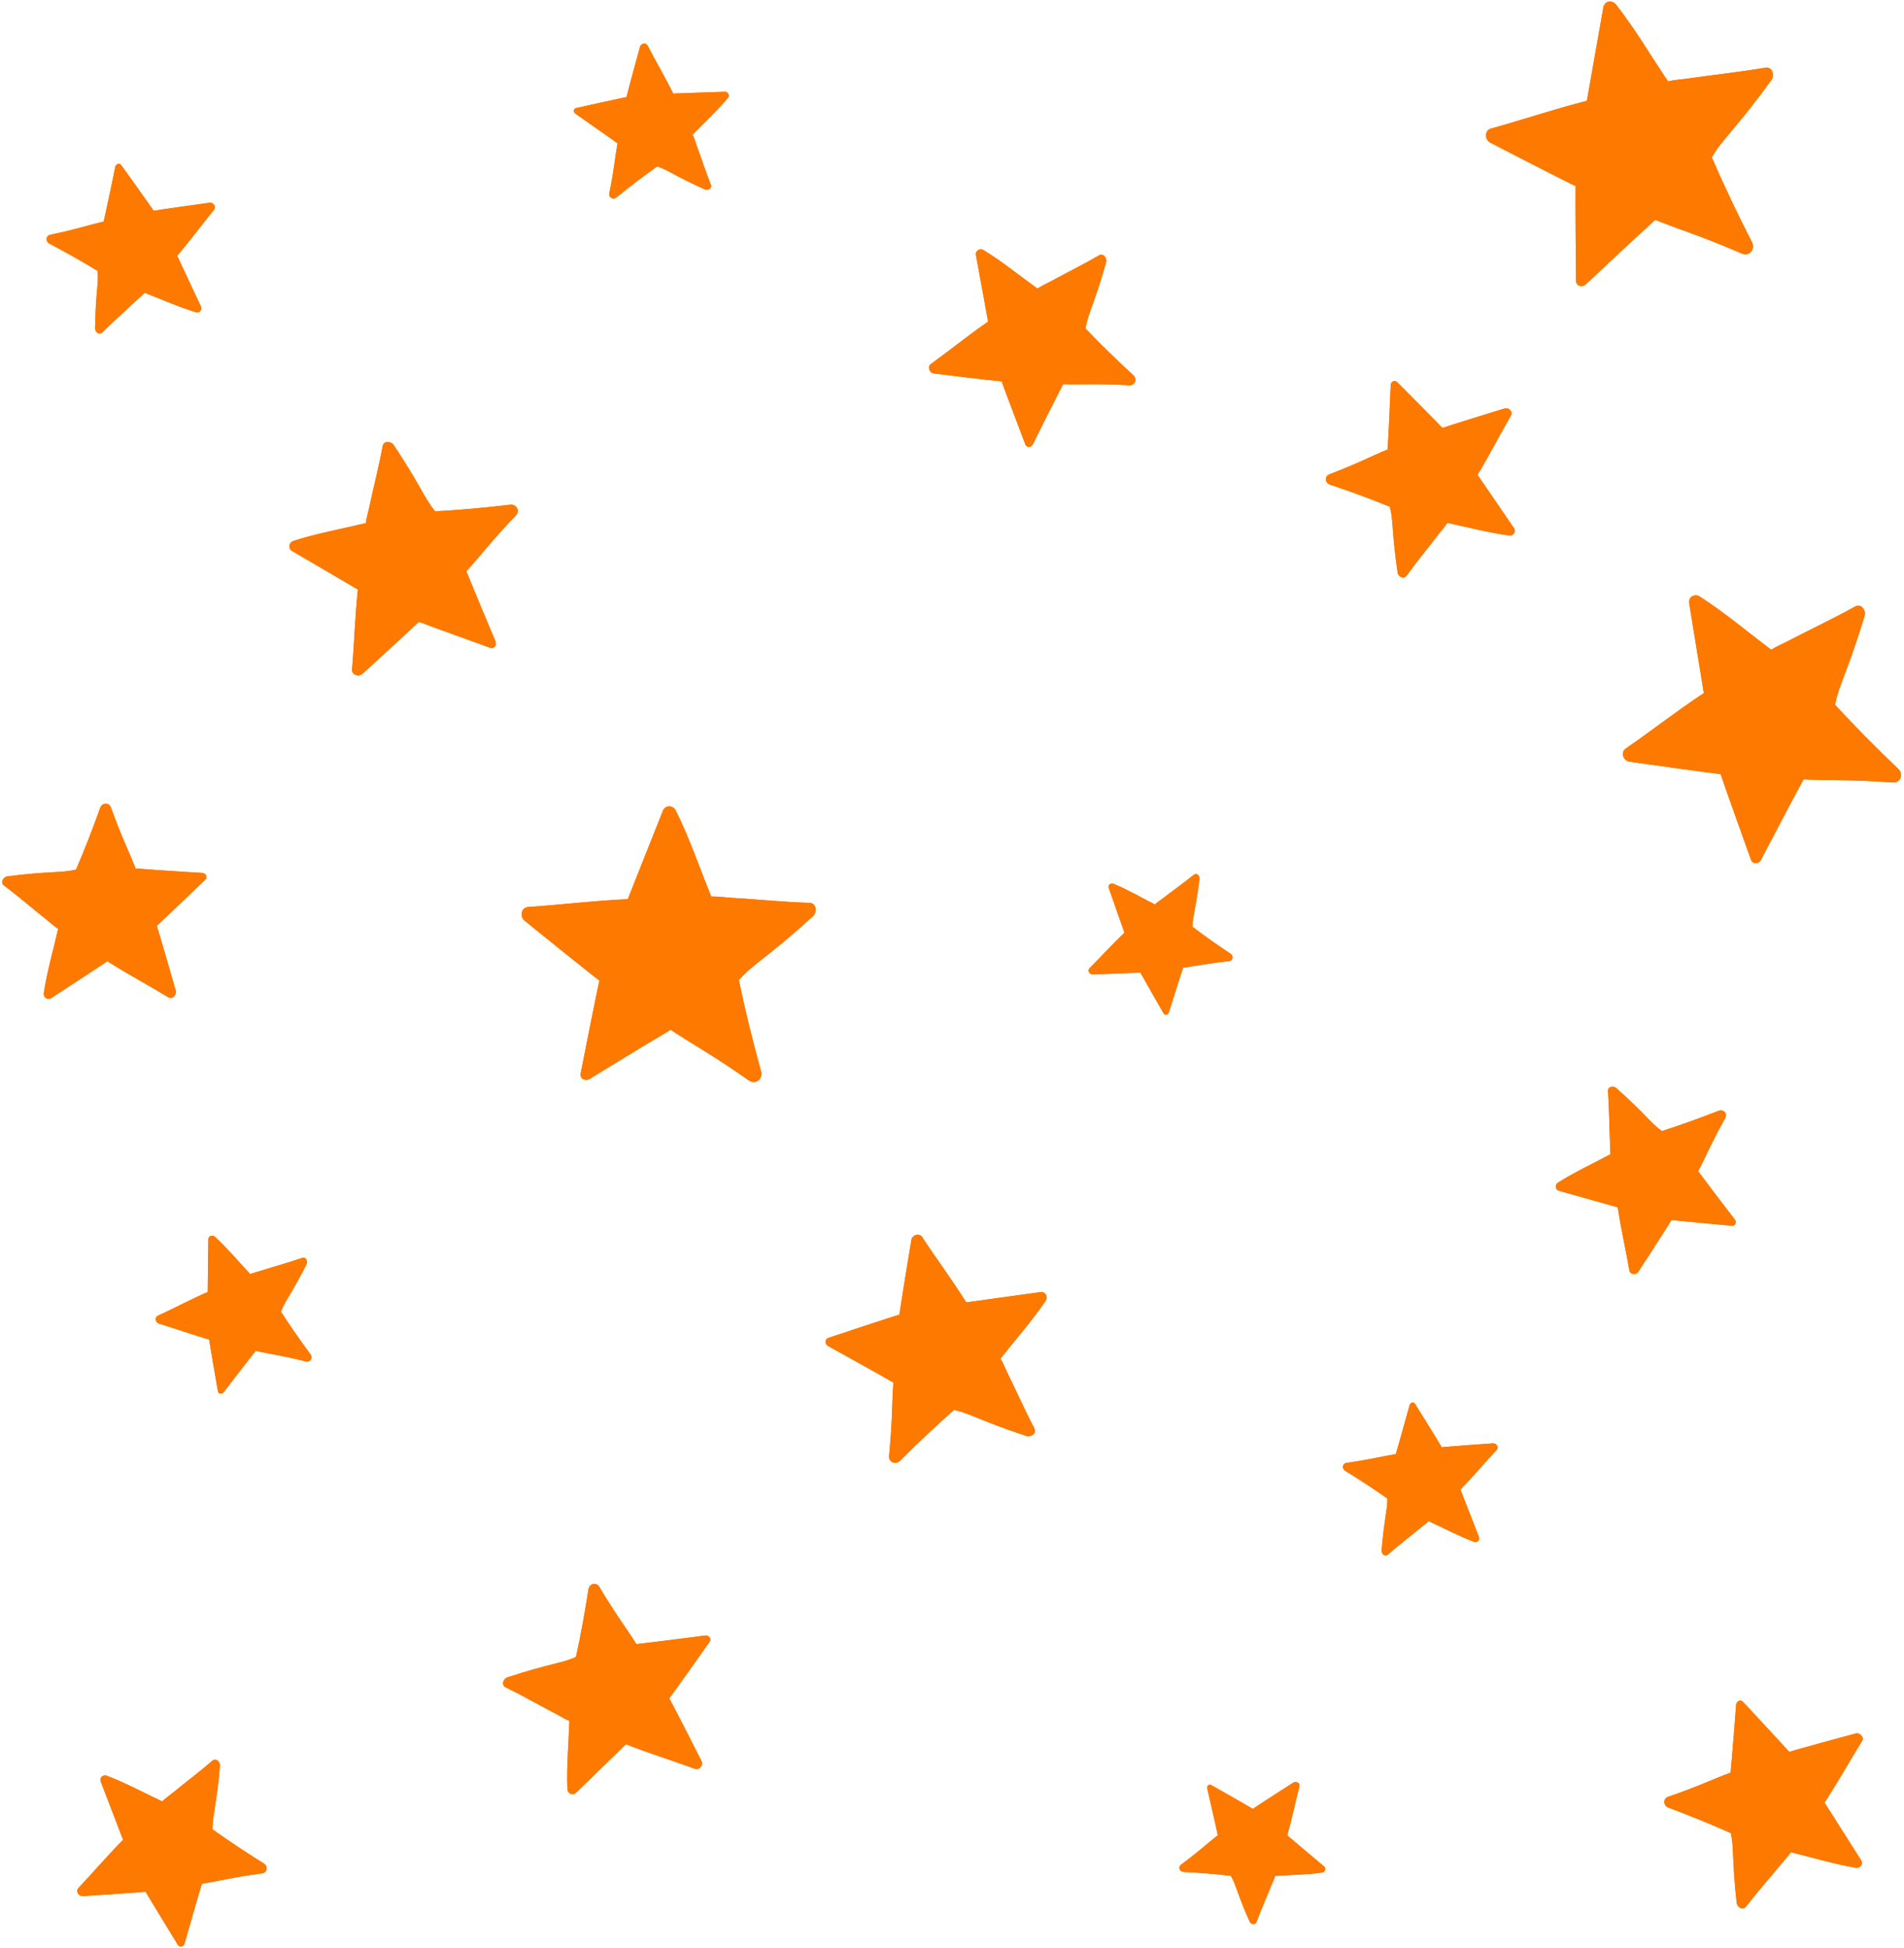 <?xml version="1.0" encoding="UTF-8" standalone="no"?><svg xmlns="http://www.w3.org/2000/svg" xmlns:xlink="http://www.w3.org/1999/xlink" fill="#000000" height="500.7" preserveAspectRatio="xMidYMid meet" version="1" viewBox="5.3 -0.4 489.6 500.7" width="489.6" zoomAndPan="magnify"><g fill="#fd7900" id="change1_1"><path d="M 59.23 51.715 C 58.688 51.77 45.469 53.617 44.809 53.777 C 44.695 53.539 36.715 42.359 36.457 42.031 C 35.973 41.414 35.098 41.777 34.957 42.461 C 32.973 52.113 31.965 56.547 31.965 56.547 C 27.859 57.504 25.043 58.531 18.262 59.934 C 17.035 60.188 16.957 61.676 17.996 62.227 C 22.207 64.441 26.348 66.766 30.406 69.246 C 30.406 69.301 30.406 69.352 30.41 69.406 C 30.68 72.441 29.895 74.992 29.746 84.039 C 29.734 84.91 30.797 85.844 31.586 85.059 C 34.578 82.078 37.449 79.613 40.172 77.02 C 40.902 76.328 41.785 75.645 42.477 74.859 C 46.855 76.535 51.184 78.508 55.676 79.859 C 56.461 80.094 57.355 79.406 57.008 78.473 L 50.855 65.355 C 54.148 61.531 57.125 57.434 60.328 53.535 C 61.004 52.715 60.168 51.617 59.23 51.715" fill="inherit"/><path d="M 59.23 51.715 C 58.688 51.77 45.469 53.617 44.809 53.777 C 44.695 53.539 36.715 42.359 36.457 42.031 C 35.973 41.414 35.098 41.777 34.957 42.461 C 32.973 52.113 31.965 56.547 31.965 56.547 C 27.859 57.504 25.043 58.531 18.262 59.934 C 17.035 60.188 16.957 61.676 17.996 62.227 C 22.207 64.441 26.348 66.766 30.406 69.246 C 30.406 69.301 30.406 69.352 30.41 69.406 C 30.68 72.441 29.895 74.992 29.746 84.039 C 29.734 84.91 30.797 85.844 31.586 85.059 C 34.578 82.078 37.449 79.613 40.172 77.02 C 40.902 76.328 41.785 75.645 42.477 74.859 C 46.855 76.535 51.184 78.508 55.676 79.859 C 56.461 80.094 57.355 79.406 57.008 78.473 L 50.855 65.355 C 54.148 61.531 57.125 57.434 60.328 53.535 C 61.004 52.715 60.168 51.617 59.23 51.715" fill="inherit"/><path d="M 98.465 172.848 C 99.027 172.367 112.387 160.121 113.004 159.434 C 113.312 159.609 130.844 165.973 131.383 166.141 C 132.398 166.457 133.098 165.379 132.73 164.504 C 127.516 152.184 125.23 146.449 125.23 146.449 C 129.086 142.219 131.445 138.898 137.949 132.109 C 139.121 130.883 138.062 129.156 136.48 129.344 C 130.066 130.105 123.645 130.695 117.195 131.043 C 117.156 130.984 117.113 130.93 117.066 130.871 C 114.43 127.688 113.348 124.23 106.543 114 C 105.887 113.016 103.977 112.789 103.699 114.277 C 102.648 119.91 101.336 124.879 100.285 129.875 C 100.004 131.211 99.543 132.656 99.379 134.066 C 93.188 135.566 86.832 136.691 80.77 138.637 C 79.707 138.98 79.234 140.438 80.344 141.211 L 97.324 151.145 C 96.586 157.953 96.41 164.828 95.828 171.656 C 95.707 173.094 97.484 173.68 98.465 172.848" fill="inherit"/><path d="M 98.465 172.848 C 99.027 172.367 112.387 160.121 113.004 159.434 C 113.312 159.609 130.844 165.973 131.383 166.141 C 132.398 166.457 133.098 165.379 132.73 164.504 C 127.516 152.184 125.23 146.449 125.23 146.449 C 129.086 142.219 131.445 138.898 137.949 132.109 C 139.121 130.883 138.062 129.156 136.48 129.344 C 130.066 130.105 123.645 130.695 117.195 131.043 C 117.156 130.984 117.113 130.93 117.066 130.871 C 114.43 127.688 113.348 124.23 106.543 114 C 105.887 113.016 103.977 112.789 103.699 114.277 C 102.648 119.91 101.336 124.879 100.285 129.875 C 100.004 131.211 99.543 132.656 99.379 134.066 C 93.188 135.566 86.832 136.691 80.77 138.637 C 79.707 138.98 79.234 140.438 80.344 141.211 L 97.324 151.145 C 96.586 157.953 96.41 164.828 95.828 171.656 C 95.707 173.094 97.484 173.68 98.465 172.848" fill="inherit"/><path d="M 185.672 452.273 C 185.387 451.656 177.852 436.895 177.398 436.184 C 177.629 435.953 187.52 422.055 187.801 421.621 C 188.324 420.801 187.547 419.922 186.684 420.035 C 174.555 421.621 168.941 422.234 168.941 422.234 C 166.156 417.805 163.805 414.914 159.406 407.523 C 158.613 406.191 156.832 406.703 156.613 408.145 C 155.719 413.98 154.672 419.785 153.402 425.555 C 153.34 425.574 153.281 425.598 153.219 425.629 C 149.766 427.172 146.457 427.285 135.777 430.785 C 134.754 431.121 134.086 432.75 135.328 433.355 C 140.039 435.656 144.094 438.027 148.242 440.172 C 149.352 440.746 150.512 441.508 151.715 441.996 C 151.523 447.816 150.965 453.695 151.199 459.516 C 151.242 460.531 152.41 461.305 153.363 460.516 L 166.266 447.977 C 172.086 450.289 178.105 452.125 183.977 454.301 C 185.215 454.762 186.164 453.336 185.672 452.273" fill="inherit"/><path d="M 185.672 452.273 C 185.387 451.656 177.852 436.895 177.398 436.184 C 177.629 435.953 187.52 422.055 187.801 421.621 C 188.324 420.801 187.547 419.922 186.684 420.035 C 174.555 421.621 168.941 422.234 168.941 422.234 C 166.156 417.805 163.805 414.914 159.406 407.523 C 158.613 406.191 156.832 406.703 156.613 408.145 C 155.719 413.98 154.672 419.785 153.402 425.555 C 153.34 425.574 153.281 425.598 153.219 425.629 C 149.766 427.172 146.457 427.285 135.777 430.785 C 134.754 431.121 134.086 432.75 135.328 433.355 C 140.039 435.656 144.094 438.027 148.242 440.172 C 149.352 440.746 150.512 441.508 151.715 441.996 C 151.523 447.816 150.965 453.695 151.199 459.516 C 151.242 460.531 152.41 461.305 153.363 460.516 L 166.266 447.977 C 172.086 450.289 178.105 452.125 183.977 454.301 C 185.215 454.762 186.164 453.336 185.672 452.273" fill="inherit"/><path d="M 245.422 95.605 C 246.07 95.711 262.047 97.621 262.867 97.641 C 262.926 97.949 268.785 113.438 268.984 113.898 C 269.355 114.766 270.488 114.613 270.863 113.859 C 276.145 103.223 278.684 98.363 278.684 98.363 C 283.766 98.512 287.367 98.18 295.703 98.633 C 297.207 98.715 297.758 97.004 296.715 96.043 C 292.492 92.164 288.379 88.18 284.414 84.039 C 284.43 83.98 284.445 83.914 284.453 83.852 C 285.074 80.234 286.777 77.504 289.73 67.004 C 290.016 65.992 289.062 64.574 287.898 65.25 C 283.496 67.801 279.395 69.789 275.418 71.973 C 274.355 72.559 273.117 73.082 272.07 73.785 C 267.48 70.484 263.047 66.855 258.227 63.898 C 257.383 63.379 256.129 63.906 256.246 65.102 L 259.383 82.281 C 254.367 85.727 249.633 89.586 244.699 93.145 C 243.66 93.895 244.297 95.43 245.422 95.605" fill="inherit"/><path d="M 245.422 95.605 C 246.07 95.711 262.047 97.621 262.867 97.641 C 262.926 97.949 268.785 113.438 268.984 113.898 C 269.355 114.766 270.488 114.613 270.863 113.859 C 276.145 103.223 278.684 98.363 278.684 98.363 C 283.766 98.512 287.367 98.18 295.703 98.633 C 297.207 98.715 297.758 97.004 296.715 96.043 C 292.492 92.164 288.379 88.18 284.414 84.039 C 284.43 83.98 284.445 83.914 284.453 83.852 C 285.074 80.234 286.777 77.504 289.73 67.004 C 290.016 65.992 289.062 64.574 287.898 65.25 C 283.496 67.801 279.395 69.789 275.418 71.973 C 274.355 72.559 273.117 73.082 272.07 73.785 C 267.48 70.484 263.047 66.855 258.227 63.898 C 257.383 63.379 256.129 63.906 256.246 65.102 L 259.383 82.281 C 254.367 85.727 249.633 89.586 244.699 93.145 C 243.66 93.895 244.297 95.43 245.422 95.605" fill="inherit"/><path d="M 286.254 250.094 C 286.715 250.094 297.961 249.664 298.527 249.59 C 298.602 249.797 304.348 259.855 304.535 260.152 C 304.887 260.711 305.652 260.48 305.828 259.918 C 308.312 251.992 309.535 248.355 309.535 248.355 C 313.062 247.902 315.516 247.281 321.32 246.68 C 322.371 246.57 322.566 245.328 321.738 244.781 C 318.395 242.562 315.117 240.262 311.926 237.832 C 311.93 237.789 311.934 237.746 311.934 237.699 C 311.969 235.133 312.844 233.059 313.734 225.48 C 313.82 224.754 313.004 223.879 312.277 224.469 C 309.516 226.715 306.898 228.535 304.391 230.48 C 303.719 231 302.922 231.5 302.277 232.102 C 298.742 230.324 295.281 228.301 291.629 226.785 C 290.988 226.52 290.18 227.02 290.395 227.832 L 294.438 239.359 C 291.352 242.285 288.504 245.473 285.484 248.473 C 284.848 249.102 285.453 250.094 286.254 250.094" fill="inherit"/><path d="M 286.254 250.094 C 286.715 250.094 297.961 249.664 298.527 249.59 C 298.602 249.797 304.348 259.855 304.535 260.152 C 304.887 260.711 305.652 260.48 305.828 259.918 C 308.312 251.992 309.535 248.355 309.535 248.355 C 313.062 247.902 315.516 247.281 321.32 246.68 C 322.371 246.57 322.566 245.328 321.738 244.781 C 318.395 242.562 315.117 240.262 311.926 237.832 C 311.93 237.789 311.934 237.746 311.934 237.699 C 311.969 235.133 312.844 233.059 313.734 225.48 C 313.82 224.754 313.004 223.879 312.277 224.469 C 309.516 226.715 306.898 228.535 304.391 230.48 C 303.719 231 302.922 231.5 302.277 232.102 C 298.742 230.324 295.281 228.301 291.629 226.785 C 290.988 226.52 290.18 227.02 290.395 227.832 L 294.438 239.359 C 291.352 242.285 288.504 245.473 285.484 248.473 C 284.848 249.102 285.453 250.094 286.254 250.094" fill="inherit"/><path d="M 392.223 104.594 C 391.613 104.758 376.93 109.309 376.207 109.609 C 376.035 109.363 364.895 98.129 364.539 97.805 C 363.879 97.191 362.949 97.766 362.914 98.57 C 362.445 109.91 362.121 115.137 362.121 115.137 C 357.629 116.984 354.617 118.676 347.164 121.523 C 345.82 122.039 346.008 123.75 347.289 124.18 C 352.484 125.918 357.625 127.797 362.695 129.867 C 362.707 129.926 362.719 129.984 362.734 130.047 C 363.602 133.445 363.18 136.488 364.688 146.805 C 364.836 147.797 366.219 148.66 366.969 147.621 C 369.816 143.68 372.625 140.348 375.242 136.895 C 375.945 135.973 376.82 135.031 377.461 134.012 C 382.75 135.105 388.035 136.547 393.391 137.25 C 394.328 137.371 395.219 136.426 394.648 135.43 L 385.227 121.656 C 388.262 116.699 390.891 111.488 393.809 106.465 C 394.426 105.406 393.273 104.312 392.223 104.594" fill="inherit"/><path d="M 392.223 104.594 C 391.613 104.758 376.93 109.309 376.207 109.609 C 376.035 109.363 364.895 98.129 364.539 97.805 C 363.879 97.191 362.949 97.766 362.914 98.57 C 362.445 109.91 362.121 115.137 362.121 115.137 C 357.629 116.984 354.617 118.676 347.164 121.523 C 345.82 122.039 346.008 123.75 347.289 124.18 C 352.484 125.918 357.625 127.797 362.695 129.867 C 362.707 129.926 362.719 129.984 362.734 130.047 C 363.602 133.445 363.18 136.488 364.688 146.805 C 364.836 147.797 366.219 148.66 366.969 147.621 C 369.816 143.68 372.625 140.348 375.242 136.895 C 375.945 135.973 376.82 135.031 377.461 134.012 C 382.75 135.105 388.035 136.547 393.391 137.25 C 394.328 137.371 395.219 136.426 394.648 135.43 L 385.227 121.656 C 388.262 116.699 390.891 111.488 393.809 106.465 C 394.426 105.406 393.273 104.312 392.223 104.594" fill="inherit"/><path d="M 140.129 236.227 C 140.828 236.836 158.465 251.031 159.43 251.664 C 159.27 252.078 154.703 274.93 154.598 275.629 C 154.395 276.941 155.859 277.605 156.871 276.98 C 171.109 268.23 177.762 264.328 177.762 264.328 C 183.711 268.297 188.254 270.586 197.863 277.344 C 199.598 278.562 201.531 276.934 201.004 275.012 C 198.855 267.234 196.922 259.41 195.281 251.512 C 195.344 251.453 195.41 251.391 195.473 251.32 C 198.91 247.465 202.977 245.477 214.332 235.152 C 215.426 234.16 215.344 231.758 213.457 231.695 C 206.301 231.453 199.922 230.766 193.551 230.406 C 191.844 230.312 189.977 230.012 188.203 230.074 C 185.188 222.711 182.605 215.07 179.062 207.945 C 178.441 206.699 176.551 206.391 175.805 207.906 L 166.727 230.742 C 158.176 231.109 149.648 232.188 141.109 232.75 C 139.309 232.871 138.922 235.176 140.129 236.227" fill="inherit"/><path d="M 140.129 236.227 C 140.828 236.836 158.465 251.031 159.43 251.664 C 159.27 252.078 154.703 274.93 154.598 275.629 C 154.395 276.941 155.859 277.605 156.871 276.98 C 171.109 268.23 177.762 264.328 177.762 264.328 C 183.711 268.297 188.254 270.586 197.863 277.344 C 199.598 278.562 201.531 276.934 201.004 275.012 C 198.855 267.234 196.922 259.41 195.281 251.512 C 195.344 251.453 195.41 251.391 195.473 251.32 C 198.91 247.465 202.977 245.477 214.332 235.152 C 215.426 234.16 215.344 231.758 213.457 231.695 C 206.301 231.453 199.922 230.766 193.551 230.406 C 191.844 230.312 189.977 230.012 188.203 230.074 C 185.188 222.711 182.605 215.07 179.062 207.945 C 178.441 206.699 176.551 206.391 175.805 207.906 L 166.727 230.742 C 158.176 231.109 149.648 232.188 141.109 232.75 C 139.309 232.871 138.922 235.176 140.129 236.227" fill="inherit"/><path d="M 46.082 339.816 C 46.562 339.992 58.465 343.82 59.086 343.961 C 59.086 344.203 61.258 356.891 61.34 357.27 C 61.496 357.988 62.383 358.039 62.781 357.52 C 68.391 350.188 71.047 346.859 71.047 346.859 C 74.902 347.727 77.699 348.008 83.988 349.59 C 85.125 349.879 85.801 348.652 85.148 347.766 C 82.5 344.18 79.957 340.531 77.543 336.781 C 77.566 336.738 77.586 336.695 77.605 336.645 C 78.617 333.977 80.316 332.148 84.133 324.574 C 84.496 323.848 83.98 322.625 82.992 322.965 C 79.258 324.258 75.832 325.164 72.473 326.242 C 71.578 326.531 70.555 326.746 69.652 327.129 C 66.641 323.93 63.793 320.5 60.555 317.527 C 59.992 317.008 58.957 317.223 58.871 318.152 L 58.707 331.727 C 54.371 333.605 50.188 335.852 45.898 337.832 C 44.992 338.25 45.25 339.516 46.082 339.816" fill="inherit"/><path d="M 46.082 339.816 C 46.562 339.992 58.465 343.82 59.086 343.961 C 59.086 344.203 61.258 356.891 61.34 357.27 C 61.496 357.988 62.383 358.039 62.781 357.52 C 68.391 350.188 71.047 346.859 71.047 346.859 C 74.902 347.727 77.699 348.008 83.988 349.59 C 85.125 349.879 85.801 348.652 85.148 347.766 C 82.5 344.18 79.957 340.531 77.543 336.781 C 77.566 336.738 77.586 336.695 77.605 336.645 C 78.617 333.977 80.316 332.148 84.133 324.574 C 84.496 323.848 83.98 322.625 82.992 322.965 C 79.258 324.258 75.832 325.164 72.473 326.242 C 71.578 326.531 70.555 326.746 69.652 327.129 C 66.641 323.93 63.793 320.5 60.555 317.527 C 59.992 317.008 58.957 317.223 58.871 318.152 L 58.707 331.727 C 54.371 333.605 50.188 335.852 45.898 337.832 C 44.992 338.25 45.25 339.516 46.082 339.816" fill="inherit"/><path d="M 388.461 36.246 C 389.266 36.699 409.379 47.016 410.445 47.441 C 410.375 47.879 410.527 71.141 410.562 71.848 C 410.633 73.172 412.195 73.523 413.059 72.711 C 425.215 61.277 430.93 56.121 430.93 56.121 C 437.547 58.797 442.453 60.117 453.215 64.785 C 455.156 65.629 456.719 63.641 455.812 61.867 C 452.141 54.699 448.672 47.441 445.469 40.051 C 445.52 39.98 445.57 39.902 445.617 39.82 C 448.199 35.359 451.773 32.594 460.793 20.203 C 461.66 19.016 461.098 16.684 459.238 17 C 452.191 18.211 445.816 18.828 439.516 19.762 C 437.828 20.016 435.938 20.098 434.219 20.516 C 429.785 13.926 425.715 6.977 420.812 0.73 C 419.953 -0.363 418.043 -0.285 417.617 1.352 L 413.355 25.512 C 405.066 27.598 396.949 30.371 388.715 32.648 C 386.98 33.129 387.066 35.461 388.461 36.246" fill="inherit"/><path d="M 388.461 36.246 C 389.266 36.699 409.379 47.016 410.445 47.441 C 410.375 47.879 410.527 71.141 410.562 71.848 C 410.633 73.172 412.195 73.523 413.059 72.711 C 425.215 61.277 430.93 56.121 430.93 56.121 C 437.547 58.797 442.453 60.117 453.215 64.785 C 455.156 65.629 456.719 63.641 455.812 61.867 C 452.141 54.699 448.672 47.441 445.469 40.051 C 445.52 39.98 445.57 39.902 445.617 39.82 C 448.199 35.359 451.773 32.594 460.793 20.203 C 461.66 19.016 461.098 16.684 459.238 17 C 452.191 18.211 445.816 18.828 439.516 19.762 C 437.828 20.016 435.938 20.098 434.219 20.516 C 429.785 13.926 425.715 6.977 420.812 0.73 C 419.953 -0.363 418.043 -0.285 417.617 1.352 L 413.355 25.512 C 405.066 27.598 396.949 30.371 388.715 32.648 C 386.98 33.129 387.066 35.461 388.461 36.246" fill="inherit"/><path d="M 239.66 318.301 C 239.516 319.02 236.641 336.625 236.582 337.531 C 236.234 337.582 218.801 343.336 218.281 343.535 C 217.301 343.906 217.418 345.168 218.234 345.621 C 229.77 351.977 235.027 355.02 235.027 355.02 C 234.621 360.637 234.82 364.645 233.922 373.855 C 233.762 375.52 235.633 376.211 236.742 375.102 C 241.238 370.605 245.848 366.238 250.621 362.043 C 250.691 362.062 250.758 362.082 250.832 362.098 C 254.809 362.957 257.754 364.969 269.242 368.742 C 270.348 369.105 271.965 368.113 271.273 366.797 C 268.656 361.797 266.648 357.16 264.414 352.652 C 263.82 351.445 263.297 350.047 262.566 348.859 C 266.441 343.93 270.676 339.188 274.18 333.988 C 274.789 333.082 274.27 331.664 272.938 331.742 L 253.758 334.398 C 250.184 328.68 246.133 323.254 242.426 317.621 C 241.641 316.434 239.91 317.066 239.66 318.301" fill="inherit"/><path d="M 239.66 318.301 C 239.516 319.02 236.641 336.625 236.582 337.531 C 236.234 337.582 218.801 343.336 218.281 343.535 C 217.301 343.906 217.418 345.168 218.234 345.621 C 229.77 351.977 235.027 355.02 235.027 355.02 C 234.621 360.637 234.82 364.645 233.922 373.855 C 233.762 375.52 235.633 376.211 236.742 375.102 C 241.238 370.605 245.848 366.238 250.621 362.043 C 250.691 362.062 250.758 362.082 250.832 362.098 C 254.809 362.957 257.754 364.969 269.242 368.742 C 270.348 369.105 271.965 368.113 271.273 366.797 C 268.656 361.797 266.648 357.16 264.414 352.652 C 263.82 351.445 263.297 350.047 262.566 348.859 C 266.441 343.93 270.676 339.188 274.18 333.988 C 274.789 333.082 274.27 331.664 272.938 331.742 L 253.758 334.398 C 250.184 328.68 246.133 323.254 242.426 317.621 C 241.641 316.434 239.91 317.066 239.66 318.301" fill="inherit"/><path d="M 389.254 370.629 C 388.758 370.648 376.652 371.535 376.043 371.641 C 375.953 371.422 369.383 360.797 369.168 360.484 C 368.766 359.895 367.949 360.172 367.781 360.785 C 365.402 369.422 364.223 373.387 364.223 373.387 C 360.441 374.008 357.82 374.773 351.586 375.641 C 350.461 375.797 350.297 377.145 351.207 377.703 C 354.895 379.965 358.516 382.324 362.047 384.816 C 362.043 384.863 362.043 384.914 362.043 384.965 C 362.105 387.73 361.238 389.996 360.566 398.199 C 360.504 398.988 361.41 399.898 362.176 399.234 C 365.066 396.711 367.82 394.645 370.445 392.457 C 371.152 391.871 371.992 391.305 372.664 390.629 C 376.539 392.41 380.348 394.461 384.344 395.957 C 385.039 396.219 385.895 395.648 385.633 394.781 L 380.836 382.508 C 384.055 379.238 387.004 375.695 390.141 372.352 C 390.805 371.645 390.109 370.602 389.254 370.629" fill="inherit"/><path d="M 389.254 370.629 C 388.758 370.648 376.652 371.535 376.043 371.641 C 375.953 371.422 369.383 360.797 369.168 360.484 C 368.766 359.895 367.949 360.172 367.781 360.785 C 365.402 369.422 364.223 373.387 364.223 373.387 C 360.441 374.008 357.82 374.773 351.586 375.641 C 350.461 375.797 350.297 377.145 351.207 377.703 C 354.895 379.965 358.516 382.324 362.047 384.816 C 362.043 384.863 362.043 384.914 362.043 384.965 C 362.105 387.73 361.238 389.996 360.566 398.199 C 360.504 398.988 361.41 399.898 362.176 399.234 C 365.066 396.711 367.82 394.645 370.445 392.457 C 371.152 391.871 371.992 391.305 372.664 390.629 C 376.539 392.41 380.348 394.461 384.344 395.957 C 385.039 396.219 385.895 395.648 385.633 394.781 L 380.836 382.508 C 384.055 379.238 387.004 375.695 390.141 372.352 C 390.805 371.645 390.109 370.602 389.254 370.629" fill="inherit"/><path d="M 426.562 326.559 C 426.902 326.07 434.781 313.875 435.121 313.219 C 435.395 313.293 450.273 314.68 450.727 314.699 C 451.578 314.742 451.902 313.766 451.438 313.16 C 444.906 304.664 441.973 300.68 441.973 300.68 C 444.105 296.621 445.266 293.57 448.934 286.992 C 449.598 285.805 448.426 284.68 447.234 285.145 C 442.418 287.031 437.559 288.785 432.633 290.363 C 432.59 290.324 432.543 290.289 432.496 290.254 C 429.809 288.316 428.27 285.855 420.926 279.301 C 420.219 278.672 418.691 278.883 418.777 280.094 C 419.102 284.672 419.09 288.785 419.285 292.875 C 419.34 293.969 419.273 295.18 419.43 296.309 C 414.934 298.719 410.234 300.879 405.926 303.613 C 405.172 304.094 405.102 305.316 406.117 305.695 L 421.289 309.961 C 422.094 315.391 423.348 320.758 424.277 326.164 C 424.473 327.305 425.969 327.398 426.562 326.559" fill="inherit"/><path d="M 426.562 326.559 C 426.902 326.07 434.781 313.875 435.121 313.219 C 435.395 313.293 450.273 314.68 450.727 314.699 C 451.578 314.742 451.902 313.766 451.438 313.16 C 444.906 304.664 441.973 300.68 441.973 300.68 C 444.105 296.621 445.266 293.57 448.934 286.992 C 449.598 285.805 448.426 284.68 447.234 285.145 C 442.418 287.031 437.559 288.785 432.633 290.363 C 432.59 290.324 432.543 290.289 432.496 290.254 C 429.809 288.316 428.27 285.855 420.926 279.301 C 420.219 278.672 418.691 278.883 418.777 280.094 C 419.102 284.672 419.09 288.785 419.285 292.875 C 419.34 293.969 419.273 295.18 419.43 296.309 C 414.934 298.719 410.234 300.879 405.926 303.613 C 405.172 304.094 405.102 305.316 406.117 305.695 L 421.289 309.961 C 422.094 315.391 423.348 320.758 424.277 326.164 C 424.473 327.305 425.969 327.398 426.562 326.559" fill="inherit"/><path d="M 424.246 195.391 C 425.121 195.547 446.633 198.531 447.738 198.578 C 447.812 198.996 455.324 220.047 455.578 220.676 C 456.062 221.855 457.594 221.68 458.117 220.668 C 465.516 206.449 469.066 199.957 469.066 199.957 C 475.914 200.289 480.785 199.934 492.023 200.754 C 494.051 200.902 494.84 198.605 493.453 197.285 C 487.855 191.945 482.406 186.465 477.16 180.773 C 477.184 180.691 477.203 180.609 477.223 180.52 C 478.152 175.656 480.516 172.016 484.77 157.922 C 485.176 156.562 483.926 154.629 482.344 155.508 C 476.336 158.836 470.75 161.418 465.328 164.262 C 463.879 165.023 462.191 165.699 460.766 166.625 C 454.656 162.055 448.762 157.039 442.336 152.926 C 441.211 152.211 439.504 152.887 439.633 154.504 L 443.426 177.77 C 436.57 182.285 430.086 187.375 423.34 192.047 C 421.918 193.035 422.734 195.121 424.246 195.391" fill="inherit"/><path d="M 424.246 195.391 C 425.121 195.547 446.633 198.531 447.738 198.578 C 447.812 198.996 455.324 220.047 455.578 220.676 C 456.062 221.855 457.594 221.68 458.117 220.668 C 465.516 206.449 469.066 199.957 469.066 199.957 C 475.914 200.289 480.785 199.934 492.023 200.754 C 494.051 200.902 494.84 198.605 493.453 197.285 C 487.855 191.945 482.406 186.465 477.16 180.773 C 477.184 180.691 477.203 180.609 477.223 180.52 C 478.152 175.656 480.516 172.016 484.77 157.922 C 485.176 156.562 483.926 154.629 482.344 155.508 C 476.336 158.836 470.75 161.418 465.328 164.262 C 463.879 165.023 462.191 165.699 460.766 166.625 C 454.656 162.055 448.762 157.039 442.336 152.926 C 441.211 152.211 439.504 152.887 439.633 154.504 L 443.426 177.77 C 436.57 182.285 430.086 187.375 423.34 192.047 C 421.918 193.035 422.734 195.121 424.246 195.391" fill="inherit"/><path d="M 26.559 487.027 C 27.164 487.012 41.988 486.012 42.734 485.891 C 42.844 486.16 50.805 499.211 51.062 499.598 C 51.551 500.32 52.551 499.988 52.762 499.238 C 55.738 488.688 57.211 483.844 57.211 483.844 C 61.844 483.109 65.055 482.195 72.695 481.18 C 74.074 480.996 74.285 479.348 73.172 478.656 C 68.676 475.859 64.266 472.949 59.961 469.867 C 59.965 469.809 59.969 469.75 59.965 469.691 C 59.91 466.301 60.988 463.535 61.871 453.504 C 61.957 452.535 60.848 451.414 59.91 452.223 C 56.352 455.289 52.969 457.797 49.738 460.457 C 48.871 461.168 47.836 461.859 47.008 462.676 C 42.281 460.465 37.633 457.93 32.758 456.07 C 31.902 455.746 30.855 456.434 31.168 457.5 L 36.949 472.555 C 32.984 476.535 29.352 480.844 25.484 484.918 C 24.668 485.773 25.508 487.059 26.559 487.027" fill="inherit"/><path d="M 26.559 487.027 C 27.164 487.012 41.988 486.012 42.734 485.891 C 42.844 486.16 50.805 499.211 51.062 499.598 C 51.551 500.32 52.551 499.988 52.762 499.238 C 55.738 488.688 57.211 483.844 57.211 483.844 C 61.844 483.109 65.055 482.195 72.695 481.18 C 74.074 480.996 74.285 479.348 73.172 478.656 C 68.676 475.859 64.266 472.949 59.961 469.867 C 59.965 469.809 59.969 469.75 59.965 469.691 C 59.91 466.301 60.988 463.535 61.871 453.504 C 61.957 452.535 60.848 451.414 59.91 452.223 C 56.352 455.289 52.969 457.797 49.738 460.457 C 48.871 461.168 47.836 461.859 47.008 462.676 C 42.281 460.465 37.633 457.93 32.758 456.07 C 31.902 455.746 30.855 456.434 31.168 457.5 L 36.949 472.555 C 32.984 476.535 29.352 480.844 25.484 484.918 C 24.668 485.773 25.508 487.059 26.559 487.027" fill="inherit"/><path d="M 482.457 445.223 C 481.812 445.371 466.145 449.648 465.371 449.941 C 465.199 449.676 453.844 437.414 453.48 437.059 C 452.801 436.387 451.801 436.961 451.738 437.809 C 450.836 449.762 450.305 455.27 450.305 455.27 C 445.496 457.055 442.254 458.734 434.289 461.477 C 432.852 461.969 432.984 463.781 434.324 464.281 C 439.746 466.305 445.102 468.469 450.383 470.84 C 450.391 470.902 450.402 470.965 450.414 471.031 C 451.211 474.648 450.652 477.848 451.879 488.789 C 451.996 489.84 453.426 490.805 454.254 489.734 C 457.402 485.676 460.488 482.262 463.375 478.707 C 464.148 477.758 465.109 476.797 465.816 475.742 C 471.363 477.086 476.891 478.797 482.52 479.734 C 483.504 479.898 484.477 478.93 483.91 477.859 L 474.461 462.98 C 477.844 457.855 480.805 452.449 484.066 447.25 C 484.754 446.156 483.578 444.961 482.457 445.223" fill="inherit"/><path d="M 482.457 445.223 C 481.812 445.371 466.145 449.648 465.371 449.941 C 465.199 449.676 453.844 437.414 453.48 437.059 C 452.801 436.387 451.801 436.961 451.738 437.809 C 450.836 449.762 450.305 455.27 450.305 455.27 C 445.496 457.055 442.254 458.734 434.289 461.477 C 432.852 461.969 432.984 463.781 434.324 464.281 C 439.746 466.305 445.102 468.469 450.383 470.84 C 450.391 470.902 450.402 470.965 450.414 471.031 C 451.211 474.648 450.652 477.848 451.879 488.789 C 451.996 489.84 453.426 490.805 454.254 489.734 C 457.402 485.676 460.488 482.262 463.375 478.707 C 464.148 477.758 465.109 476.797 465.816 475.742 C 471.363 477.086 476.891 478.797 482.52 479.734 C 483.504 479.898 484.477 478.93 483.91 477.859 L 474.461 462.98 C 477.844 457.855 480.805 452.449 484.066 447.25 C 484.754 446.156 483.578 444.961 482.457 445.223" fill="inherit"/><path d="M 50.504 254.324 C 50.344 253.688 45.914 238.344 45.613 237.59 C 45.875 237.41 57.77 226.066 58.113 225.707 C 58.766 225.031 58.188 224.055 57.352 224.004 C 45.582 223.289 40.16 222.844 40.16 222.844 C 38.332 218.145 36.637 214.98 33.828 207.184 C 33.32 205.777 31.539 205.934 31.066 207.258 C 29.156 212.621 27.102 217.918 24.848 223.145 C 24.789 223.156 24.727 223.164 24.66 223.18 C 21.113 224.012 17.961 223.516 7.219 224.871 C 6.184 225.004 5.258 226.426 6.324 227.227 C 10.355 230.266 13.762 233.246 17.297 236.035 C 18.242 236.781 19.199 237.715 20.246 238.395 C 19.004 243.867 17.402 249.328 16.559 254.879 C 16.414 255.848 17.379 256.793 18.426 256.219 L 32.922 246.711 C 38.008 249.965 43.367 252.801 48.527 255.934 C 49.617 256.594 50.773 255.422 50.504 254.324" fill="inherit"/><path d="M 50.504 254.324 C 50.344 253.688 45.914 238.344 45.613 237.59 C 45.875 237.41 57.77 226.066 58.113 225.707 C 58.766 225.031 58.188 224.055 57.352 224.004 C 45.582 223.289 40.16 222.844 40.16 222.844 C 38.332 218.145 36.637 214.98 33.828 207.184 C 33.32 205.777 31.539 205.934 31.066 207.258 C 29.156 212.621 27.102 217.918 24.848 223.145 C 24.789 223.156 24.727 223.164 24.66 223.18 C 21.113 224.012 17.961 223.516 7.219 224.871 C 6.184 225.004 5.258 226.426 6.324 227.227 C 10.355 230.266 13.762 233.246 17.297 236.035 C 18.242 236.781 19.199 237.715 20.246 238.395 C 19.004 243.867 17.402 249.328 16.559 254.879 C 16.414 255.848 17.379 256.793 18.426 256.219 L 32.922 246.711 C 38.008 249.965 43.367 252.801 48.527 255.934 C 49.617 256.594 50.773 255.422 50.504 254.324" fill="inherit"/><path d="M 169.883 11.59 C 169.734 12.07 166.504 23.945 166.398 24.562 C 166.156 24.57 153.789 27.273 153.414 27.371 C 152.719 27.559 152.707 28.434 153.234 28.801 C 160.691 33.984 164.086 36.445 164.086 36.445 C 163.402 40.273 163.254 43.035 161.98 49.289 C 161.75 50.418 162.984 51.027 163.824 50.344 C 167.23 47.582 170.703 44.918 174.281 42.379 C 174.324 42.398 174.367 42.414 174.418 42.434 C 177.086 43.305 178.961 44.895 186.574 48.305 C 187.305 48.633 188.484 48.066 188.105 47.113 C 186.664 43.5 185.621 40.172 184.41 36.922 C 184.09 36.055 183.828 35.059 183.414 34.188 C 186.426 31.086 189.664 28.133 192.441 24.82 C 192.926 24.238 192.672 23.23 191.75 23.188 L 178.402 23.641 C 176.359 19.461 173.969 15.449 171.828 11.32 C 171.379 10.453 170.145 10.762 169.883 11.59" fill="inherit"/><path d="M 169.883 11.59 C 169.734 12.07 166.504 23.945 166.398 24.562 C 166.156 24.57 153.789 27.273 153.414 27.371 C 152.719 27.559 152.707 28.434 153.234 28.801 C 160.691 33.984 164.086 36.445 164.086 36.445 C 163.402 40.273 163.254 43.035 161.98 49.289 C 161.75 50.418 162.984 51.027 163.824 50.344 C 167.23 47.582 170.703 44.918 174.281 42.379 C 174.324 42.398 174.367 42.414 174.418 42.434 C 177.086 43.305 178.961 44.895 186.574 48.305 C 187.305 48.633 188.484 48.066 188.105 47.113 C 186.664 43.5 185.621 40.172 184.41 36.922 C 184.09 36.055 183.828 35.059 183.414 34.188 C 186.426 31.086 189.664 28.133 192.441 24.82 C 192.926 24.238 192.672 23.23 191.75 23.188 L 178.402 23.641 C 176.359 19.461 173.969 15.449 171.828 11.32 C 171.379 10.453 170.145 10.762 169.883 11.59" fill="inherit"/><path d="M 337.922 457.812 C 337.52 458.051 327.906 464.238 327.449 464.598 C 327.277 464.457 317.055 458.629 316.734 458.465 C 316.141 458.16 315.59 458.754 315.727 459.34 C 317.648 467.555 318.457 471.363 318.457 471.363 C 315.609 473.582 313.785 475.395 309.016 478.922 C 308.156 479.559 308.629 480.746 309.633 480.801 C 313.703 481.012 317.758 481.332 321.805 481.805 C 321.824 481.844 321.844 481.883 321.867 481.926 C 323.168 484.188 323.473 486.453 326.609 493.539 C 326.91 494.223 328.074 494.566 328.406 493.672 C 329.66 490.281 331.008 487.336 332.195 484.34 C 332.512 483.535 332.953 482.688 333.207 481.828 C 337.219 481.559 341.289 481.539 345.27 480.977 C 345.965 480.879 346.414 480.023 345.805 479.422 L 336.309 471.43 C 337.496 467.277 338.344 463.02 339.434 458.836 C 339.664 457.957 338.621 457.402 337.922 457.812" fill="inherit"/><path d="M 337.922 457.812 C 337.52 458.051 327.906 464.238 327.449 464.598 C 327.277 464.457 317.055 458.629 316.734 458.465 C 316.141 458.16 315.59 458.754 315.727 459.34 C 317.648 467.555 318.457 471.363 318.457 471.363 C 315.609 473.582 313.785 475.395 309.016 478.922 C 308.156 479.559 308.629 480.746 309.633 480.801 C 313.703 481.012 317.758 481.332 321.805 481.805 C 321.824 481.844 321.844 481.883 321.867 481.926 C 323.168 484.188 323.473 486.453 326.609 493.539 C 326.91 494.223 328.074 494.566 328.406 493.672 C 329.66 490.281 331.008 487.336 332.195 484.34 C 332.512 483.535 332.953 482.688 333.207 481.828 C 337.219 481.559 341.289 481.539 345.27 480.977 C 345.965 480.879 346.414 480.023 345.805 479.422 L 336.309 471.43 C 337.496 467.277 338.344 463.02 339.434 458.836 C 339.664 457.957 338.621 457.402 337.922 457.812" fill="inherit"/></g></svg>
